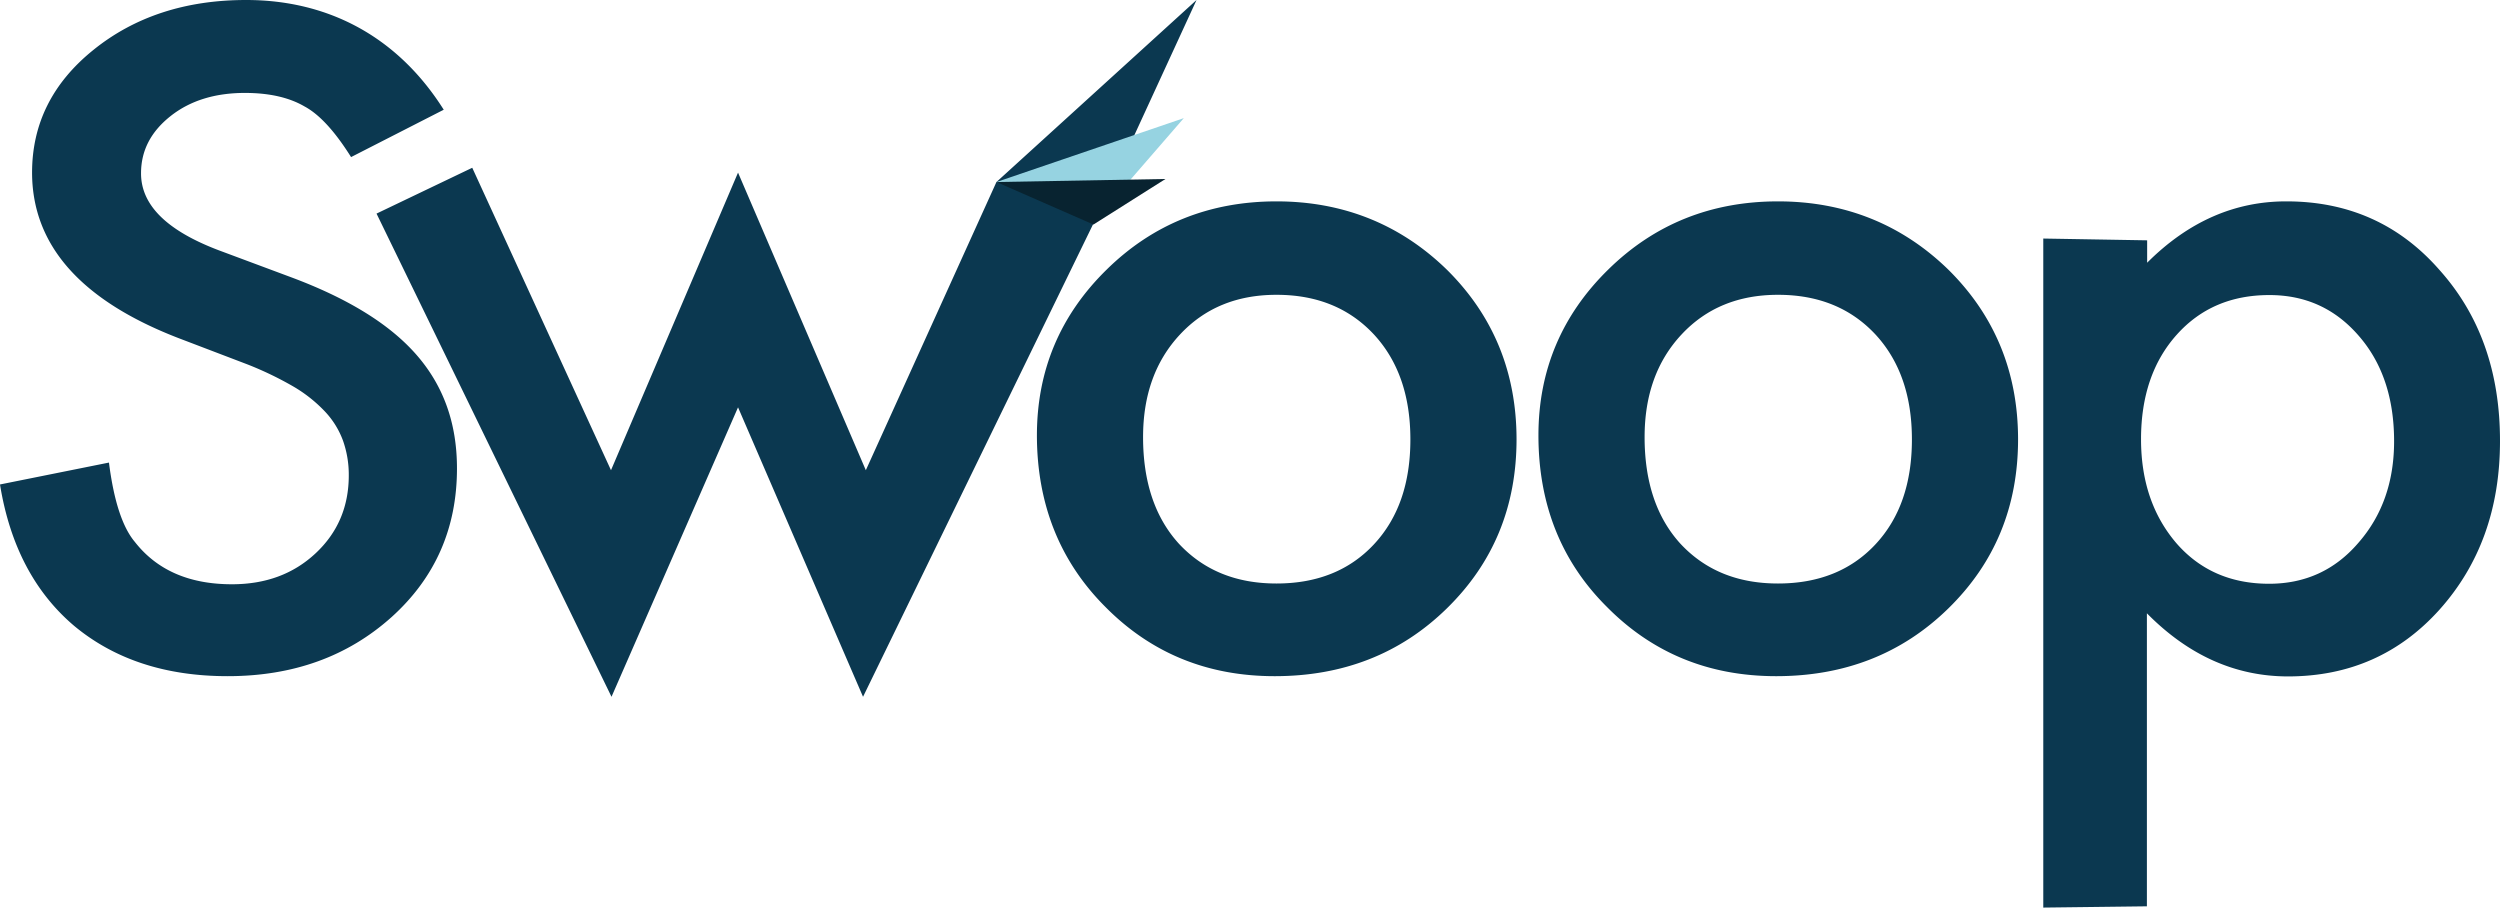 <svg xmlns="http://www.w3.org/2000/svg" viewBox="0 0 982 356.5" xmlns:v="https://vecta.io/nano"><path d="M174.3 43.1l-36.4 18.6c-6.4-10.2-12.5-16.8-18.3-19.9-6-3.5-13.8-5.3-23.4-5.3-11.7 0-21.5 3-29.2 9.1S55.4 59.1 55.4 68.1c0 12.5 10.2 22.5 30.5 30.2l27.9 10.4c22.7 8.4 39.3 18.6 49.9 30.8s15.8 26.9 15.8 44.5q0 35.25-25.7 58.4c-17.3 15.5-38.7 23.2-64.4 23.2q-36.45 0-60.2-19.7Q5.8 226.1 0 190.3l42.8-8.6q2.85 22.5 10.2 31.2c8.7 11.1 21.4 16.6 38.1 16.6 13.2 0 24.1-4 32.8-12.1s13.1-18.3 13.1-30.7a40.18 40.18 0 0 0-2.3-13.7 33.49 33.49 0 0 0-7.1-11.4 55.9 55.9 0 0 0-12.4-9.8 133.68 133.68 0 0 0-18.1-8.7l-27-10.3q-57.45-22.2-57.5-65 0-28.8 24.1-48.2C52.8 6.6 72.8 0 96.7 0c32.2 0 59.5 14.4 77.6 43.1zm11.2 22.8L240 184.7l49.9-116.9 50.2 116.9 51.3-113.2L470 0l-38.6 83.9L339 273.7 289.9 160l-49.7 113.7-92.3-189.8zM407.3 171q0-38.25 27.4-65.1c18.2-17.9 40.5-26.8 66.7-26.8s48.7 9 67.1 27q27.15 27 27.2 66.4c0 26.5-9.1 48.6-27.4 66.5s-40.9 26.6-67.6 26.6c-26.5 0-48.6-9.1-66.5-27.2q-26.85-26.85-26.9-67.4zm41.7.7c0 17.6 4.7 31.6 14.1 41.9 9.7 10.4 22.4 15.6 38.3 15.6s28.7-5.1 38.3-15.4 14.3-24 14.3-41.2-4.8-30.9-14.3-41.2c-9.7-10.4-22.4-15.6-38.3-15.6-15.6 0-28.2 5.2-37.9 15.6S449 155.2 449 171.7zm155.3-.7q0-38.25 27.4-65.1c18.2-17.9 40.5-26.8 66.7-26.8s48.7 9 67.1 27q27.15 27 27.2 66.4c0 26.5-9.1 48.6-27.4 66.5s-40.9 26.6-67.6 26.6c-26.5 0-48.6-9.1-66.5-27.2-18-17.9-26.9-40.4-26.9-67.4zm41.7.7c0 17.6 4.7 31.6 14.1 41.9 9.7 10.4 22.4 15.6 38.3 15.6s28.7-5.1 38.3-15.4 14.3-24 14.3-41.2-4.8-30.9-14.3-41.2c-9.7-10.4-22.4-15.6-38.3-15.6-15.6 0-28.2 5.2-37.9 15.6S646 155.2 646 171.7zM843.4 356l-40.8.5V93.7l40.8.7v8.8q24.15-24.15 54.7-24.1 36.45 0 60 26.8c16 17.8 23.9 40.2 23.9 67.3 0 26.5-7.9 48.5-23.7 66.2q-23.55 26.25-59.5 26.3-31.05 0-55.5-24.8V356h.1zm97-182.7c0-16.9-4.6-30.7-13.8-41.3-9.3-10.8-21-16.1-35.2-16.1-15 0-27.1 5.2-36.4 15.6s-14 24.1-14 41c0 16.6 4.7 30.2 14 41 9.2 10.5 21.3 15.8 36.3 15.8 14.1 0 25.8-5.3 35-16 9.4-10.7 14.1-24 14.1-40z" fill="#0b3850"/><path d="M465 46.4l-31.3 36.1-42.3-11L465 46.4z" fill="#96d3e1"/><path d="M457.8 70.3l-28.3 17.9-38.1-16.7 66.4-1.2z" fill="#082330"/></svg>